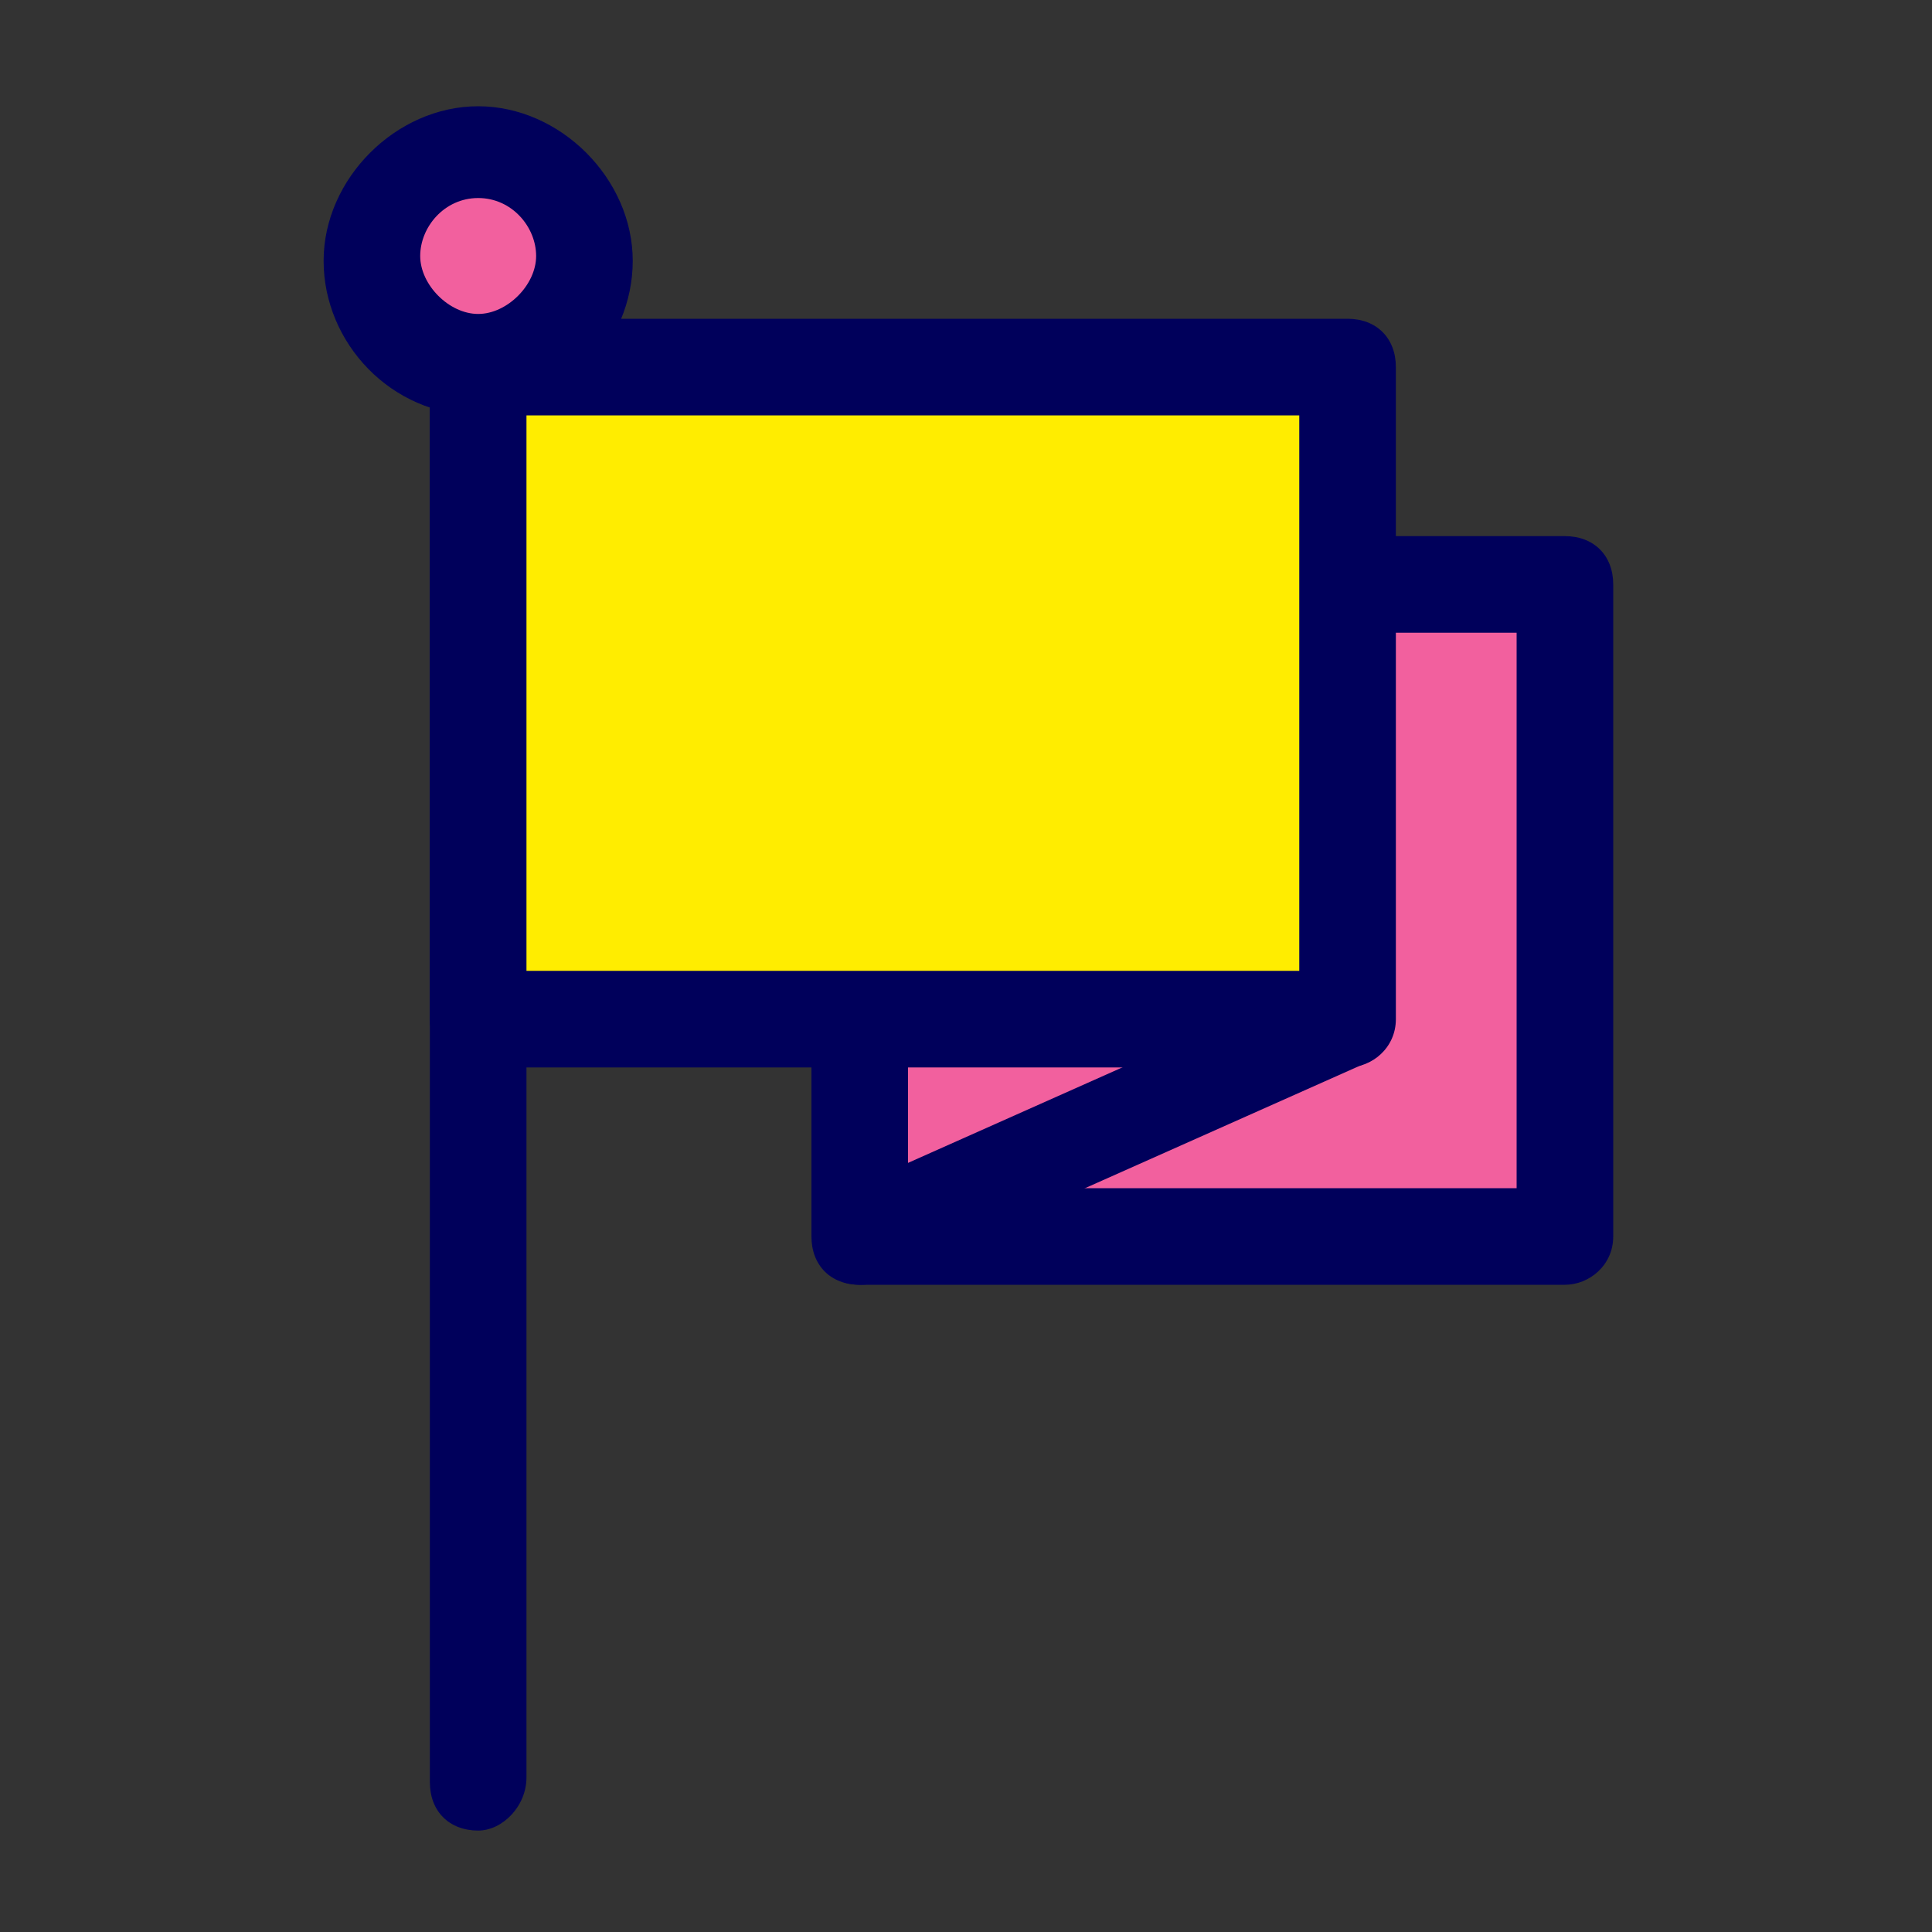 <?xml version="1.0" encoding="utf-8"?>
<!-- Generator: Adobe Illustrator 18.1.1, SVG Export Plug-In . SVG Version: 6.00 Build 0)  -->
<svg version="1.1" id="Capa_1" xmlns="http://www.w3.org/2000/svg" xmlns:xlink="http://www.w3.org/1999/xlink" x="0px" y="0px"
	 viewBox="0 0 40 40" enable-background="new 0 0 40 40" xml:space="preserve">
<rect x="0" y="0" width="40" height="40" fill="#333333" stroke="none"/>
<g>
	<g>
		<rect x="17.8" y="12.1" fill="#F2609E" width="14.6" height="13.5"/>
		<path fill="#00005B" d="M32.4,26.6H17.8c-0.6,0-1-0.4-1-1V12.1c0-0.6,0.4-1,1-1h14.6c0.6,0,1,0.4,1,1v13.5
			C33.4,26.2,32.9,26.6,32.4,26.6z M18.8,24.6h12.6V13.1H18.8V24.6z"/>
	</g>
	<g>
		<path fill="#F2609E" d="M9.9,7.6c1.2,0,2.2-1,2.2-2.2s-1-2.2-2.2-2.2s-2.2,1-2.2,2.2S8.6,7.6,9.9,7.6z"/>
		<path fill="#00005B" d="M9.9,8.6c-1.8,0-3.2-1.5-3.2-3.2s1.5-3.2,3.2-3.2s3.2,1.5,3.2,3.2S11.7,8.6,9.9,8.6z M9.9,4.1
			c-0.7,0-1.2,0.6-1.2,1.2s0.6,1.2,1.2,1.2s1.2-0.6,1.2-1.2S10.6,4.1,9.9,4.1z"/>
	</g>
	<path fill="#00005B" d="M9.9,37.9c-0.6,0-1-0.4-1-1V7.6c0-0.6,0.4-1,1-1s1,0.4,1,1v29.2C10.9,37.4,10.4,37.9,9.9,37.9z"/>
	<g>
		<rect x="9.9" y="7.6" fill="#FFED00" width="18" height="13.5"/>
		<path fill="#00005B" d="M27.9,22.1h-18c-0.6,0-1-0.4-1-1V7.6c0-0.6,0.4-1,1-1h18c0.6,0,1,0.4,1,1v13.5
			C28.9,21.7,28.4,22.1,27.9,22.1z M10.9,20.1h16V8.6h-16V20.1z"/>
	</g>
	<path fill="#FFFFFF" d="M27.9,21.1l-10.1,4.5L27.9,21.1z"/>
	<path fill="#00005B" d="M17.8,26.6c-0.4,0-0.7-0.2-0.9-0.6c-0.2-0.5,0-1.1,0.5-1.3l10.1-4.5c0.5-0.2,1.1,0,1.3,0.5
		c0.2,0.5,0,1.1-0.5,1.3l-10.1,4.5C18,26.6,17.9,26.6,17.8,26.6z"/>
</g>
</svg>
